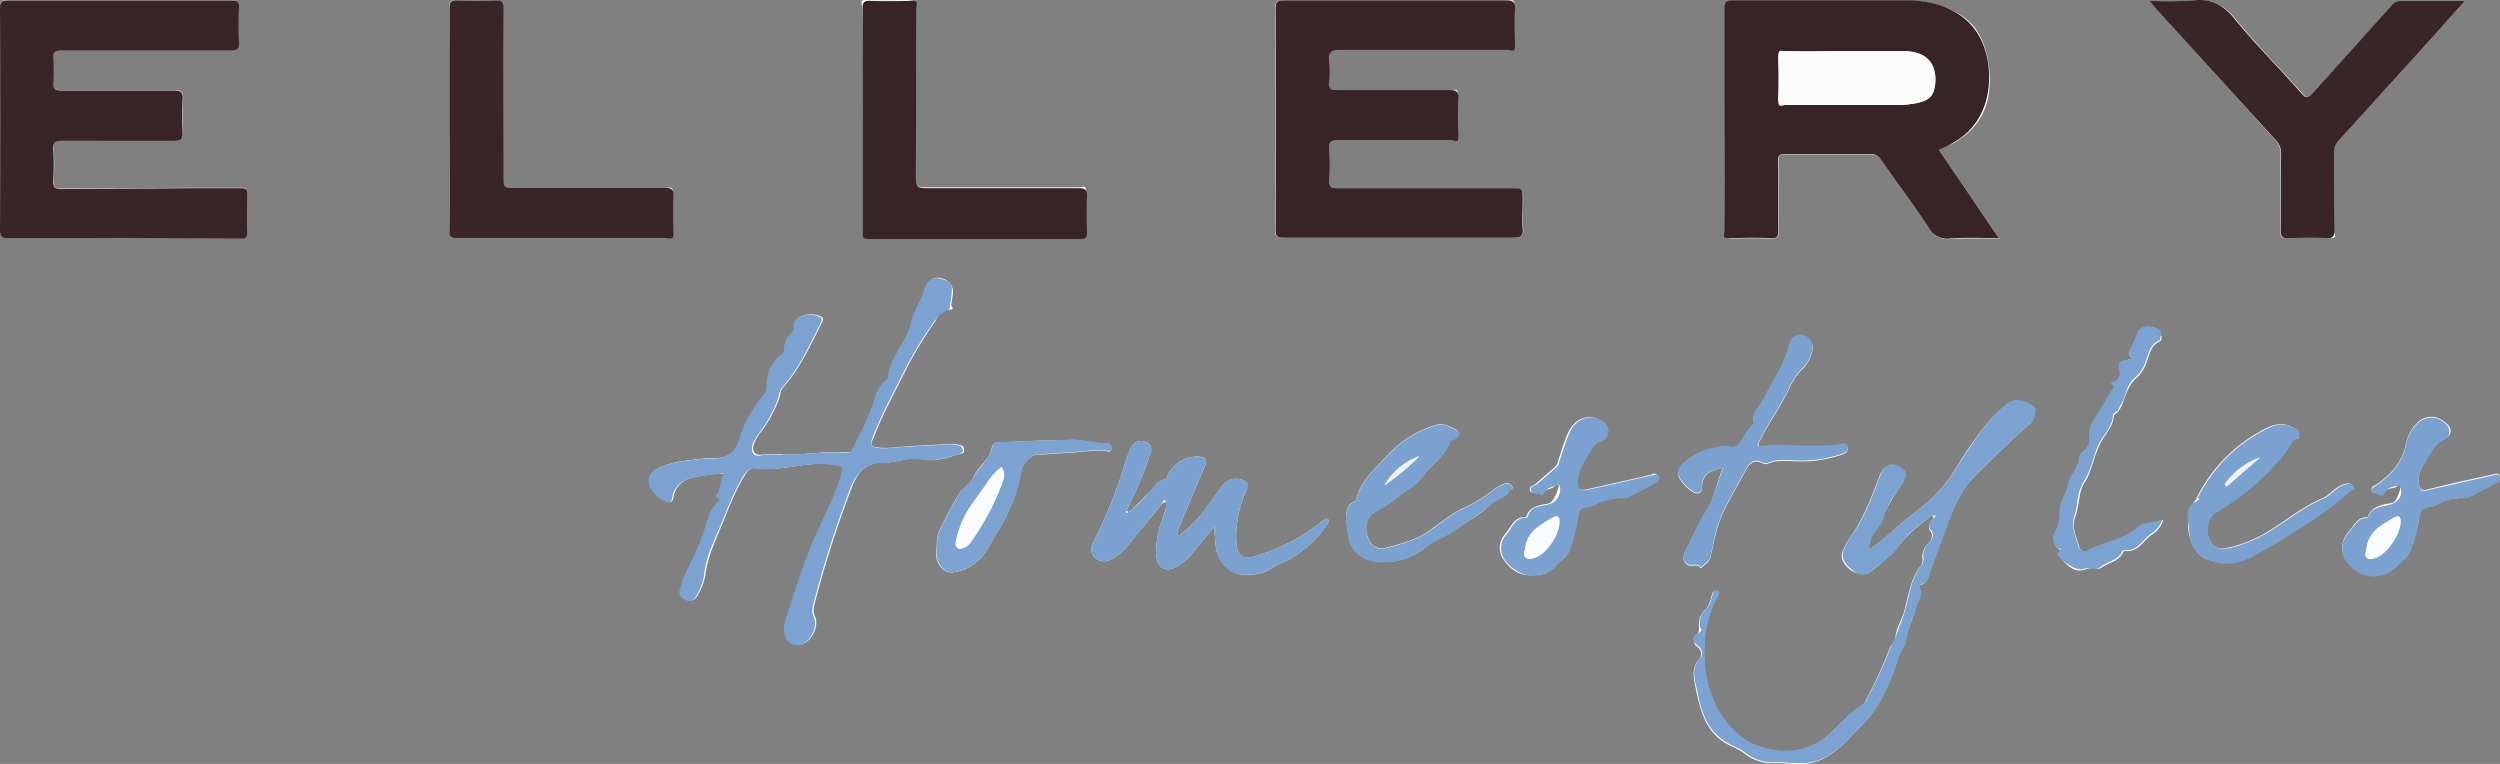 <svg id="Layer_1" data-name="Layer 1" xmlns="http://www.w3.org/2000/svg" viewBox="0 0 585.8 179">
  <rect x="0" y="0" width="585.8" height="179" fill="#808080" stroke="none"/>
  <defs>
    <style>
      .cls-1 {
        fill: #fefefe;
      }

      .cls-2 {
        fill: #382427;
      }

      .cls-3 {
        fill: #392427;
      }

      .cls-4 {
        fill: #392528;
      }

      .cls-5 {
        fill: #382326;
      }

      .cls-6 {
        fill: #7ba2d0;
      }

      .cls-7 {
        fill: #7aa1d0;
      }

      .cls-8 {
        fill: #7ba1d0;
      }

      .cls-9 {
        fill: #fcfcfc;
      }

      .cls-10 {
        fill: #fafbfc;
      }

      .cls-11 {
        fill: #eff4f9;
      }
    </style>
  </defs>
  <title>Logo-Ellery</title>
  <g>
    <path class="cls-1" d="M438.1,315.9l-.3-.3,1.3-2.9a81,81,0,0,0,4.2-10.4c.3-.9.5-1.9-.5-2.5a2.6,2.6,0,0,0-4.1,1.3c-.6,1.3-1.1,2.7-1.5,4.1a115.5,115.5,0,0,1-7.2,17.7c-.9,1.7-.6,2.9.6,3.9a3.3,3.3,0,0,0,3.7.1,10.8,10.8,0,0,0,3.6-3l8-9.7c.3-.3.5-.8,1.1-.5s-.6,2.9-1,4.3a21.3,21.3,0,0,0-1.3,7.9c.3,3.3,2.4,4.3,5.2,2.6a15.6,15.6,0,0,0,3.8-3.6l4.6-5.6c.2,2.1.2,3.7.5,5.4s3,5.6,5.6,5.8,5.4.1,7.7-1.7a15,15,0,0,1,2.5-1.2,24.5,24.5,0,0,0,10.1-8.8c.2-.3.7-.8.3-1.2s-.8,0-1.2.3a46.2,46.2,0,0,1-15.5,8.2c-3.2,1.1-4.6.2-4.8-3.2a25,25,0,0,1,2.3-11.9c.6-1.4.3-2.2-1.1-2.7s-3.4-.2-4.8,1.8c-2.8,4.2-5.8,8.4-10,11.4a3,3,0,0,1,.4-2.5c1.9-4.6,3.8-9.2,5.8-13.8.7-1.6.1-2.2-1.4-2.3a7.6,7.6,0,0,0-7.2,4.2c-.2.4-.4,1.1-.7,1.1-2,.3-2.7,2.2-4,3.3S440,314.8,438.1,315.9Zm190-84.9c1.2-.6,2.4-1,3.5-1.6,7.3-4.1,9.4-10.9,8.1-18.9s-5.2-11.5-12-13.5a25.3,25.3,0,0,0-7-.9H579.8c-1.4,0-1.8.4-1.8,1.8.1,5.7,0,11.5,0,17.2,0,11.6,0,23.2,0,34.8,0,1.6.4,2,2,1.9s5.9-.1,8.9,0c1.3,0,1.7-.3,1.7-1.6-.1-5.5,0-10.9-.1-16.4,0-1.4.3-1.8,1.7-1.7h20a2.7,2.7,0,0,1,2.5,1.4c3.7,5.3,7.5,10.5,11.1,15.8a4.9,4.9,0,0,0,5,2.6c3.7-.2,7.4-.1,11.5-.1ZM202.7,251.7h27.5c1.1,0,1.7-.2,1.6-1.5-.1-3-.1-5.9,0-8.9,0-1.2-.4-1.4-1.5-1.4H218.3l-30,.2c-1.6,0-2-.5-1.9-2a71.9,71.9,0,0,0,0-7.5c-.1-1.5.4-1.8,1.9-1.8h26.3c1.8,0,2.2-.6,2.1-2.2a69.3,69.3,0,0,1,0-7.5c.1-1.6-.3-2.1-2-2.1H188c-1.5,0-1.9-.4-1.8-1.9a35,35,0,0,0,0-5.5c-.1-1.7.4-2.1,2-2h39.5c1.5,0,2.1-.2,2-1.9a75.8,75.8,0,0,1,0-7.9c.1-1.4-.2-1.9-1.8-1.9H175.6c-1.5,0-1.8.4-1.8,1.9q.1,26,0,52c0,1.5.5,1.8,1.9,1.8Zm298.9-.1h26.7c1.8,0,2.6-.3,2.4-2.3s0-4.3,0-6.5,0-2.8-2.8-2.8H487.1c-1.5,0-1.9-.3-1.8-1.8a68,68,0,0,0,0-7.5c-.1-1.6.4-1.9,1.9-1.9h26.5c1.4,0,1.8-.3,1.7-1.7s-.1-5.4,0-8.1-.3-2-1.9-2H487.1c-1.3,0-1.9-.2-1.8-1.7a29.3,29.3,0,0,0,0-5.1c-.2-2,.4-2.6,2.5-2.6h39.1c1.3,0,1.9-.3,1.8-1.7s-.1-5.3,0-7.9-.5-2-2.1-2h-52c-1.5,0-2,.3-2,1.9q.1,25.9,0,51.8c0,1.5.3,1.9,1.8,1.9Zm249.8-55.5H736.7a2.8,2.8,0,0,0-2.3,1.1c-6.2,6.9-12.5,13.8-18.6,20.7-1.1,1.2-1.6.9-2.5-.1-5.3-5.9-10.8-11.5-15.8-17.6-2.7-3.3-5.6-4.6-9.7-4.2a97.2,97.2,0,0,1-10.1.1l1.5,1.8L707,228.8a4.2,4.2,0,0,1,1.2,3.1c-.1,6,0,12-.1,18,0,1.5.4,1.9,1.9,1.8,3-.1,5.9-.1,8.9,0s1.8-.5,1.8-1.9c-.1-6,0-12-.1-18a4,4,0,0,1,1.1-3L742,206.6ZM279.1,223.9c0,8.7,0,17.4,0,26.1,0,1.4.4,1.7,1.7,1.7h48.8c1.7,0,2-.5,1.9-2s-.1-5.1,0-7.7-.3-2.1-2-2.1H294.3c-2.6,0-2.6,0-2.6-2.5,0-13.2,0-26.3,0-39.5,0-1.5-.4-1.9-1.9-1.9-3,.1-6.1.1-9.1,0-1.4-.1-1.7.5-1.7,1.8C279.1,206.5,279.1,215.2,279.1,223.9Zm96.8-.2q0,13.1,0,26.3c0,1-.1,1.7,1.4,1.7h49.6c1.1,0,1.5-.3,1.4-1.5-.1-2.8-.1-5.7,0-8.5s-.5-1.9-2-1.9H390.8c-2,0-2.5-.4-2.5-2.4.1-13.2,0-26.3.1-39.5,0-1.6-.4-2-2-2s-5.8.1-8.7,0-1.9.3-1.9,1.8C376,206.5,375.9,215.1,375.9,223.8Zm-18.8,78.6H354c-1.2-.1-2.8.7-3.5-.5s.4-2.9,1.2-4.2l.5-.6a29.5,29.5,0,0,0,4.2-7.8c.3-.8.2-1.7.9-2.5,4-4.5,6.4-9.9,9.1-15.2.2-.5.5-1-.2-1.4a5.7,5.7,0,0,0-4.4-.2,2.3,2.3,0,0,0-1.7,2.6,1.3,1.3,0,0,1-.5,1.2,5.2,5.2,0,0,0-1.8,3.8,2.1,2.1,0,0,1-.9,1.7c-2.4,1.7-3.1,4.3-3.2,7.1a2.6,2.6,0,0,1-.5,1.8,28.5,28.5,0,0,0-5.9,10.6c-1.1,3.7-3.3,4.5-6.4,4.6h-1.8c-3.3.4-6.7.6-9.9,1.8-1.4.5-3,1.2-3.1,3s1,3.1,2.2,4.2a11.6,11.6,0,0,0,1.5.9c.9.6,1.5.6,1.8-.7a5.5,5.5,0,0,1,3.5-4.4,30.7,30.7,0,0,1,7.4-1.2c.5-.1,1.2,0,.9.6s.2,2.8-1.1,3.9-.6.6-.1,1,.2.9-.1,1.2a9,9,0,0,0-2.2,3.9,67.6,67.6,0,0,1-4.9,12,25.3,25.3,0,0,0-1.6,4.4c-.4,1.4.3,2,1.3,2.5a1.8,1.8,0,0,0,2.5-.9,13.1,13.1,0,0,0,1.9-5c.5-3.9,2.1-7.4,3.6-11s3.3-8.6,5.8-12.5c.6-.9,1.2-1.6,2.4-1.4,6.2.9,12.2-1.8,18.4-.8,2.3.4,2.5.1,1.8,2.5a94.6,94.6,0,0,1-4.8,11.5c-3.4,7-5.6,14.4-8,21.8a7.3,7.3,0,0,0-.5,2.9c.2,2.5,1.9,3.9,4,3.3s4-4.1,3-6.4a3.9,3.9,0,0,1-.2-2.7,248.9,248.9,0,0,1,9-28.1c1.3-3.2,3.2-5.3,6.9-5.3s6.5-1.5,9.6-.8,5.8-.5,8.6-1.2c.5-.1,1.1-.2,1-1s-.3-1-.9-1.1a9.2,9.2,0,0,0-1.9-.3l-9,.5c-2.6.1-5.2.6-7.9.4s-2.1-.9-1.4-2.6c2.3-5.9,5.4-11.4,8.2-17.1a105.4,105.4,0,0,1,6-9.7c.8-1.2,1.3-2.8,3.2-2.9s.6-.6.7-1.1.3-2,.4-2.9-.4-2.9-2.7-3.4a2.8,2.8,0,0,0-3.5,1.9c-1,3.2-2.8,6.2-3.6,9.2s-4.9,7.6-5.2,12.3l-.2.3c-2.2,1.4-2.7,3.8-3.4,6a79.1,79.1,0,0,1-4.6,10c-.3.6-.6,1.1-1.5,1.1C367.1,301.5,362.1,302.6,357.1,302.4Zm269.4,14.2c.3.4.4.7.2,1s-1.6,1.8-.4,3.1a2,2,0,0,1-.4,2.3c-1,1.1-1.9,2.3-1.6,4a2.5,2.5,0,0,1-.5,1.7c-2.4,3.1-2.8,6.9-3.8,10.5-.5,1.9-1.7,3.6-2,5.7s-1,1.9-1.4,3a111.7,111.7,0,0,1-5.7,12.4,1.9,1.9,0,0,1-.6.8c-2.9,1.8-5.1,4.4-7.5,6.6-4.8,4.5-10.4,5.4-16.5,3.5-7.6-2.3-12.9-11.4-13.2-19.9-.2-5.3.3-10.7,3.1-15.4.2-.4.8-1.1-.1-1.4s-1,.4-1.2,1-.5,2.4-1.4,3.2a5,5,0,0,0-1.6,4.2c0,.7.1,1.4-.6,1.8s-.8,2.2,0,2.7a2.1,2.1,0,0,1,.8,2.9c-2.3,2.5-1.3,5-.8,7.8,1,4.6,2.2,8.9,6.3,11.7,1.6,1.1,3.5,1.6,5,2.8a10.3,10.3,0,0,0,6.9,2.2c2.1-.1,4.1.3,6.1.2a11.8,11.8,0,0,0,5.2-1.1c3.7-1.9,6.4-5,9.2-7.9,4.5-4.6,6.9-10.4,8.8-16.5.3-1,1.2-1.9,1.4-2.8.4-2.9,1.8-5.5,2.5-8.3s1.7-2.8.8-4.5a.6.6,0,0,1,.4-.8c1.5-.5,1.7-1.9,2.1-3.1l3-8.1c1.8-5.1,3.6-10.3,7.4-14.2s8.5-8.3,12.9-12.3a2.8,2.8,0,0,0,1.1-1.8c.1-1,.2-2.1-1-2.7s-3.5-1.7-5.3-.2a37.8,37.8,0,0,0-7.5,8.2c-1.8,2.5-3.5,5.1-5.1,7.8a31.3,31.3,0,0,1-7.3,8c-2.2,1.8-4.4,3.5-6.5,5.4s-3.8,3.1-5.8,4.7c-.5-.9,0-1.5.1-2.1.5-2.2,2.5-3.7,3.1-5.6s2.5-5,4.1-7.3c.3-.5.6-1,.8-1.6a1.5,1.5,0,0,0-.5-2.1c-2.2-1.9-4.3-1.3-5.4,1.7-1.8,4.9-3.8,9.9-6.8,14.2a24.4,24.4,0,0,0-1.5,2.6c-1,1.9-.2,3.4,1.3,4.7s3.9,1.6,5.1.6,4.8-3.6,6.6-6.1S623.8,318.7,626.6,316.5Zm-49-11c-1.5,3.5-1.9,7.1-3.9,10.2s-3.2,6.2-4.9,9.3a4.7,4.7,0,0,0-.4,1.5,1.7,1.7,0,0,0,.7,1.6c.9.9,2.5-.4,3.3,1l1.5-1.3a3.1,3.1,0,0,0,.9-1.9c.8-3.2,1.3-6.4,2.7-9.5s3.6-6.8,5.4-10.2c.9-1.7,2-2.8,4.1-1.7a1.5,1.5,0,0,0,1.1.1c2.3-1.1,4.8-.6,7.2-.6a28.8,28.8,0,0,0,10.3-1.6c.9-.3,1.4-.8,1.2-1.7s-1.1-.7-1.6-.6a29.1,29.1,0,0,1-5.6.4c-4.2.1-8.3-.3-12.5,0-1,.1-1.5-.2-.9-1.2s1.8-3.5,2.8-5,2.8-4.7,4.1-7.2a15.3,15.3,0,0,1,3-4.6,8.1,8.1,0,0,0,2.5-4.5,3,3,0,0,0-2.1-3.4,2.5,2.5,0,0,0-3.2,1.9c-1.2,4.8-4,8.8-6.2,13.1-.8,1.7-2.7,2.9-2.2,5.2.1.3-.3.8-.5,1a14.2,14.2,0,0,0-2.4,3.4c-.6,1-1.4,1.9-2.7,1.5a7,7,0,0,0-3.3.2,14.5,14.5,0,0,0-7.3,3.3c-1.1,1-2.2,2.3-1.2,3.9a9.9,9.9,0,0,0,2.9,3c1.1.8,2.3.4,2.3-.8C572.6,307,574.6,306.1,577.6,305.5Zm172.5,7a4.1,4.1,0,0,0,2.5-.3l6-3.1c.7-.4,1.3-.8,1-1.7s-1.1-.4-1.7-.3c-5.1,1.1-10.1,2.2-15.2,3.5-1.7.4-1.9-.3-2-1.6a6.4,6.4,0,0,1,.8-3.8c1.4-2.2,2.1-5,4.9-6.3s1.8-3.3-.2-4.5a4.5,4.5,0,0,0-5.9.6,9.4,9.4,0,0,0-2.7,5.2c-.9,4.1-3.5,6.9-6.8,9.2-.5.3-1.2.4-1.2,1.2s.3.8.8.7,1.8.9,2.3-.2,2.5-.4,3.2-1.6.4.2.5.5-.9,3.4-1.8,3.7-5,.3-5.9,3.4h-.2c-2.4,0-3.1,2.2-4.4,3.6a5.3,5.3,0,0,0-.5,6.5c2.9,4.1,8.2,4.9,11.9,1.3,1.4-1.3,2.9-2.2,3.5-4.5a34.7,34.7,0,0,0,1.6-5.8c.2-2,.5-3.6,3-3.7a6.7,6.7,0,0,0,2.5-1.1A15.8,15.8,0,0,1,750.1,312.6Zm-196.8,0a3.7,3.7,0,0,0,2.4-.4l5.6-2.9c.8-.4,1.4-.9,1-1.8s-1.1-.4-1.7-.2l-14.6,3.3c-2.1.5-2.8-.1-2.6-2.3a8.1,8.1,0,0,1,1-3.4l2.2-3.7c.5-.8.8-1.5,1.9-1.7a2.6,2.6,0,0,0,2-2.5,2.6,2.6,0,0,0-1.6-2.5c-3-1.7-6.2-.4-7.7,3.2-.9,2.1-1.5,4.2-2.2,6.3a2.7,2.7,0,0,1-.7,1.4l-4.6,4c-.5.4-1.6.6-1.3,1.5s1.5.4,2.3.8.7-.2.9-.6,2.2-.4,3-1.5.4.1.5.4-1.1,3.5-2.1,3.9-4.7.3-5.4,3.1l-.3.2c-2.7-.1-3.3,2.4-4.7,3.9a4.8,4.8,0,0,0-.6,5.7c1.5,2.3,3.6,4.1,6.7,4s4-.5,5.5-2.2,2.9-2.1,3.5-4.5a45.8,45.8,0,0,0,1.7-6.8c.2-1.4.5-2.5,2.3-2.5a5.9,5.9,0,0,0,2.5-1A14.1,14.1,0,0,1,553.3,312.6ZM686.5,318a11.2,11.2,0,0,0,0,1.5c.3,2.8,1.3,5.6,3.6,7s7.1,1.7,10.6.1a100.7,100.7,0,0,0,9.9-5.8,86.4,86.4,0,0,0,13.9-10c.3-.3,1.3,0,.7-.9a1.3,1.3,0,0,0-1.5-.7,6.2,6.2,0,0,0-2.2.9c-1.2.8-2.2,2-3.4,2.5-6.5,2.7-11.4,8-18.1,10.4a28.1,28.1,0,0,1-4.9,1.4,3,3,0,0,1-2.6-.7c-2.2-2-2-6.4.6-7.9a56.5,56.5,0,0,0,14.1-11.6,21.7,21.7,0,0,0,3-3.9c.3-.6.2-1.5,1.4-1.5s.8-.7.8-1.4-.4-.8-.9-1.1c-2.9-1.9-5.6-.8-8.1.7a36.1,36.1,0,0,0-14.8,15.4c-.2.3-.3.8-.6,1S686.3,316,686.5,318Zm-197.1-.5a14,14,0,0,0,0,1.7c.4,2.9,1.3,5.8,3.8,7.3s7.1,1.4,10.6,0,3.8-2.5,5.7-3.5a47.4,47.4,0,0,0,6.1-3.5c2.4-1.8,5.3-3.1,7.4-5.4s3.5-1.1,4.3-3.2c.2-.4,1.4-.1.8-1.1a1.4,1.4,0,0,0-1.9-.5,12.9,12.9,0,0,0-2.1,1.1,35.8,35.8,0,0,1-6.8,4.3c-4.9,2-8.3,6.4-13.5,8a45.2,45.2,0,0,1-5.5,1.6,3.1,3.1,0,0,1-3.6-1.7c-1.5-2.8-.9-5.7,1.9-7.1s4.6-3.2,7-4.8a14.4,14.4,0,0,0,3.7-3.3c2-2.8,5.1-4.6,6.3-8.1.2-.5.8-.4,1.2-.6s1-1.8.3-2.1-2.8-1.7-4.6-1.2a25,25,0,0,0-11.6,7.2c-2.8,3-6.2,5.9-7.3,10.2a1.3,1.3,0,0,1-.6.7C489.2,314.4,489.2,315.9,489.4,317.5Zm-73.3-18.3-8.5.4a1.3,1.3,0,0,0-1.4,1.2c-.5,2.8-3.1,4.3-4.2,6.7s-2.5,2.6-3.4,4a71.1,71.1,0,0,0-4.8,9.1c-.6,1.3-.4,2.9-.6,4.3a4.6,4.6,0,0,0,1.2,4c1.2,1.5,2.8,1.2,4.3.8a11.2,11.2,0,0,0,6.8-5.7c1.6-3,3.6-5.7,4.9-8.9a36.6,36.6,0,0,0,2.7-8.9c.2-1.6,2.5-4,4-3.8a49.7,49.7,0,0,0,5-.3c3.6,0,7.2-.8,10.8-.5.4,0,1.2.4,1.3-.4a1.2,1.2,0,0,0-1.2-1.4c-3,.1-5.9-1-8.8-.8ZM673.7,280c-2,.1-3.5,1.4-3.2,2.4s.1,2.7-1.6,3.2c-.1,0-.1.6.1.7s.2.7-.1,1.1c-1.2,1.9-2.5,3.9-3.6,5.9s-2,3.2-1.8,4.9a3.7,3.7,0,0,1-1.4,3.6,2.4,2.4,0,0,0-1,1.6c0,2.4-2.2,3.8-2.5,6.1s-2.2,4.2-2,6.8a7,7,0,0,1-1.1,4.3,3,3,0,0,0,.8,4c.2.2.7.1.3.6s-.1,1.3.4,1.8,2.5,3.3,5.2,2.4,3,.3,4.2-.6,4-1.4,4.9-3.5c.1-.2.3-.3.4-.3,3.1.4,4.3-2.4,6.3-3.8a6.1,6.1,0,0,0,2.7-3.5c-1.8,1-4,.3-5.6,1.8-3.4,2.9-7.8,3.6-11.7,5.4a1.5,1.5,0,0,1-2.4-.9c-.6-2.3-1.9-4.4-.9-7.1s.7-5.8,2.2-8,2.1-5.9,3.5-8.8,3.1-4,3.3-6.7c0-.3.5-.6.8-.8s.8-1.1,1.1-1.7,1.3-4.7,3.3-6.3a8.4,8.4,0,0,0,2.5-3.9c.7-1.8,1-3.9,3.1-4.8.4-.2.4-.6.4-1s-.7-1.8-1.7-2.2-2.9-.4-3.7,1.2-.9,2.3-1.5,3.4S672,279,673.7,280Z" transform="translate(-173.8 -195.9)"/>
    <path class="cls-2" d="M628.1,231l14.1,20.7c-4.1,0-7.8-.2-11.5.1a4.9,4.9,0,0,1-5-2.6c-3.6-5.4-7.4-10.5-11.1-15.8a2.7,2.7,0,0,0-2.5-1.4h-20c-1.4,0-1.7.4-1.7,1.7.1,5.5,0,10.9.1,16.4,0,1.3-.4,1.7-1.7,1.6-3-.1-5.9-.1-8.9,0s-2-.4-2-1.9c.1-11.6,0-23.2,0-34.8,0-5.7,0-11.5,0-17.2,0-1.4.4-1.8,1.8-1.8h40.9a25.3,25.3,0,0,1,7,.9c6.8,2,10.9,6.6,12,13.5s-.8,14.9-8.1,18.9C630.5,230,629.3,230.5,628.1,231Zm-21.8-23.1h0c-4.6,0-9.2.1-13.8,0-1.7,0-2.1.5-2,2.1s.1,5.8,0,8.7.5,1.8,1.9,1.8h25.8a24.2,24.2,0,0,0,4.5-.4c3.2-.6,4.6-2.4,4.6-5.7s-2.5-6.4-7-6.5Z" transform="translate(-173.8 -195.9)"/>
    <path class="cls-3" d="M202.7,251.7H175.7c-1.4,0-1.9-.3-1.9-1.8q.1-26,0-52c0-1.4.3-1.9,1.8-1.9H228c1.6,0,1.9.5,1.8,1.9a75.8,75.8,0,0,0,0,7.9c.1,1.7-.5,1.9-2,1.9H188.3c-1.6,0-2.2.4-2,2a35,35,0,0,1,0,5.5c-.1,1.5.3,1.9,1.8,1.9h26.5c1.7,0,2.1.5,2,2.1a69.3,69.3,0,0,0,0,7.5c.1,1.7-.3,2.2-2.1,2.2H188.2c-1.5,0-1.9.3-1.9,1.8a71.9,71.9,0,0,1,0,7.5c-.1,1.5.4,2,1.9,2l30-.2h12.1c1.1,0,1.5.2,1.5,1.4-.1,3-.1,5.9,0,8.9,0,1.3-.5,1.5-1.6,1.5Z" transform="translate(-173.8 -195.9)"/>
    <path class="cls-3" d="M501.6,251.6H474.5c-1.5,0-1.8-.4-1.8-1.9q.1-25.9,0-51.8c0-1.6.5-1.9,2-1.9h52c1.6,0,2.2.4,2.1,2s-.1,5.3,0,7.9-.5,1.7-1.8,1.7H487.8c-2.1,0-2.7.6-2.5,2.6a29.3,29.3,0,0,1,0,5.1c-.1,1.5.5,1.7,1.8,1.7h26.5c1.6,0,2,.5,1.9,2s-.1,5.4,0,8.1-.4,1.7-1.7,1.7H487.2c-1.5,0-2,.3-1.9,1.9a68,68,0,0,1,0,7.5c-.1,1.5.4,1.8,1.8,1.8h40.7c2.8,0,2.8,0,2.8,2.8s-.2,4.4,0,6.5-.6,2.3-2.4,2.3Z" transform="translate(-173.8 -195.9)"/>
    <path class="cls-3" d="M751.4,196.1,742,206.6l-20.2,22.2a4,4,0,0,0-1.1,3c0,6,0,12,.1,18,0,1.4-.3,2-1.8,1.9s-5.9-.1-8.9,0c-1.4.1-1.9-.3-1.9-1.8.1-6,0-12,.1-18a4.2,4.2,0,0,0-1.2-3.1L679,197.9l-1.5-1.8a97.2,97.2,0,0,0,10.1-.1c4.2-.5,7,.9,9.7,4.2,5,6.1,10.6,11.7,15.8,17.6.9,1,1.4,1.3,2.5.1,6.2-6.9,12.4-13.8,18.6-20.7a2.8,2.8,0,0,1,2.3-1.1Z" transform="translate(-173.8 -195.9)"/>
    <path class="cls-4" d="M279.1,223.9c0-8.7,0-17.4,0-26.1,0-1.3.3-1.8,1.7-1.8,3,.1,6.1.1,9.1,0,1.5-.1,1.9.4,1.9,1.9-.1,13.2,0,26.3,0,39.5,0,2.5,0,2.5,2.6,2.5h35.2c1.7,0,2.1.5,2,2.1s-.1,5.1,0,7.7-.2,2-1.9,2H280.8c-1.4,0-1.8-.4-1.7-1.7C279.2,241.3,279.1,232.6,279.1,223.9Z" transform="translate(-173.8 -195.9)"/>
    <path class="cls-5" d="M375.9,223.8c0-8.6,0-17.3,0-25.9,0-1.5.4-1.9,1.9-1.8s5.8.1,8.7,0,2,.4,2,2c-.1,13.2,0,26.3-.1,39.5,0,2,.5,2.4,2.5,2.4h35.6c1.5,0,2.1.3,2,1.9s-.1,5.7,0,8.5c0,1.1-.3,1.5-1.4,1.5H377.3c-1.5,0-1.4-.7-1.4-1.7Q375.9,236.9,375.9,223.8Z" transform="translate(-173.8 -195.9)"/>
    <path class="cls-6" d="M357.1,302.4c5,.2,10-.9,15-.4.8.1,1.1-.4,1.5-1.1a79.1,79.1,0,0,0,4.6-10c.8-2.2,1.2-4.6,3.4-6l.2-.3c.3-4.7,4-7.9,5.2-12.3s2.7-6,3.6-9.2a2.8,2.8,0,0,1,3.5-1.9c2.4.5,2.9,1.2,2.7,3.4s-.3,2-.4,2.9-.2,1.1-.7,1.1-2.4,1.7-3.2,2.9a105.4,105.4,0,0,0-6,9.7c-2.8,5.7-5.9,11.2-8.2,17.1-.7,1.7-.4,2.4,1.4,2.6s5.2-.3,7.9-.4l9-.5a9.2,9.2,0,0,1,1.9.3c.6.1.8.6.9,1.1s-.5.8-1,1c-2.8.6-5.5,1.8-8.6,1.2s-6.4.8-9.6.8-5.6,2.1-6.9,5.3a248.9,248.9,0,0,0-9,28.1,3.9,3.9,0,0,0,.2,2.7c1,2.2-.7,5.7-3,6.4s-3.8-.8-4-3.3a7.3,7.3,0,0,1,.5-2.9c2.4-7.4,4.6-14.8,8-21.8a94.6,94.6,0,0,0,4.8-11.5c.8-2.3.5-2.1-1.8-2.5-6.2-1.1-12.2,1.7-18.4.8-1.2-.2-1.8.6-2.4,1.4-2.5,3.9-4,8.3-5.8,12.5s-3.2,7-3.6,11a13.1,13.1,0,0,1-1.9,5,1.8,1.8,0,0,1-2.5.9c-1-.5-1.7-1.1-1.3-2.5a25.3,25.3,0,0,1,1.6-4.4,67.6,67.6,0,0,0,4.9-12,9,9,0,0,1,2.2-3.9c.4-.4.9-.7.1-1.2s-.2-.7.1-1,.5-2.6,1.1-3.9-.4-.7-.9-.6a30.7,30.7,0,0,0-7.4,1.2,5.5,5.5,0,0,0-3.5,4.4c-.2,1.3-.8,1.3-1.8.7a11.6,11.6,0,0,1-1.5-.9c-1.3-1.1-2.4-2.4-2.2-4.2s1.7-2.4,3.1-3c3.2-1.2,6.5-1.4,9.9-1.8h1.8c3.1-.1,5.3-.9,6.4-4.6a28.5,28.5,0,0,1,5.9-10.6,2.6,2.6,0,0,0,.5-1.8c.1-2.8.8-5.3,3.2-7.1a2.1,2.1,0,0,0,.9-1.7,5.2,5.2,0,0,1,1.8-3.8,1.3,1.3,0,0,0,.5-1.2,2.3,2.3,0,0,1,1.7-2.6,5.7,5.7,0,0,1,4.4.2c.7.3.4.9.2,1.4-2.7,5.3-5.1,10.7-9.1,15.2-.7.8-.6,1.7-.9,2.5a29.5,29.5,0,0,1-4.2,7.8l-.5.6c-.7,1.3-1.9,2.7-1.2,4.2s2.3.4,3.5.5Z" transform="translate(-173.8 -195.9)"/>
    <path class="cls-6" d="M626.6,316.5c-2.7,2.1-5.6,4.1-7.6,7s-4.3,4.2-6.6,6.1-3.7.6-5.1-.6-2.3-2.7-1.3-4.7a24.4,24.4,0,0,1,1.5-2.6c3.1-4.4,5-9.3,6.8-14.2,1.1-3,3.2-3.6,5.4-1.7a1.5,1.5,0,0,1,.5,2.1c-.3.5-.5,1.1-.8,1.6-1.6,2.3-3.3,4.4-4.1,7.3s-2.5,3.5-3.1,5.6c-.2.6-.6,1.2-.1,2.1,2-1.6,3.9-3.1,5.8-4.7s4.3-3.6,6.5-5.4a31.3,31.3,0,0,0,7.3-8c1.6-2.7,3.4-5.2,5.1-7.8a37.8,37.8,0,0,1,7.5-8.2c1.8-1.4,3.6-.7,5.3.2s1.1,1.7,1,2.7a2.8,2.8,0,0,1-1.1,1.8c-4.3,4.1-8.8,8-12.9,12.3s-5.6,9.2-7.4,14.2l-3,8.1c-.4,1.2-.6,2.6-2.1,3.1a.6.6,0,0,0-.4.8c.9,1.7-.4,3-.8,4.5s-2.2,5.3-2.5,8.3c-.1.9-1,1.7-1.4,2.8-1.9,6-4.3,11.9-8.8,16.5-2.8,2.9-5.5,6-9.2,7.9a11.8,11.8,0,0,1-5.2,1.1c-2.1.1-4.1-.3-6.1-.2a10.3,10.3,0,0,1-6.9-2.2c-1.5-1.2-3.4-1.7-5-2.8-4.2-2.9-5.4-7.1-6.3-11.7-.6-2.8-1.6-5.3.8-7.8a2.1,2.1,0,0,0-.8-2.9c-.7-.5-1.8-1.8,0-2.7s.6-1.1.6-1.8a5,5,0,0,1,1.6-4.2c.9-.8,1-2.1,1.4-3.2s.5-1.2,1.2-1,.4,1,.1,1.4c-2.9,4.8-3.3,10.1-3.1,15.4.3,8.4,5.5,17.6,13.2,19.9,6.1,1.8,11.7,1,16.5-3.5,2.4-2.3,4.6-4.9,7.5-6.6a1.9,1.9,0,0,0,.6-.8,111.7,111.7,0,0,0,5.7-12.4c.4-1,1.2-2.1,1.4-3s1.5-3.8,2-5.7c1-3.6,1.4-7.4,3.8-10.5a2.5,2.5,0,0,0,.5-1.7c-.3-1.7.6-2.9,1.6-4a2,2,0,0,0,.4-2.3c-1.2-1.3-.6-2.2.4-3.1S626.9,316.9,626.6,316.5Z" transform="translate(-173.8 -195.9)"/>
    <path class="cls-7" d="M438.1,315.9c2-1.1,3.2-2.9,4.7-4.4s1.9-3,4-3.3c.3,0,.5-.7.7-1.1a7.6,7.6,0,0,1,7.2-4.2c1.5.2,2.1.7,1.4,2.3-2,4.6-3.9,9.2-5.8,13.8a3,3,0,0,0-.4,2.5c4.2-3.1,7.2-7.2,10-11.4,1.3-1.9,2.7-2.5,4.8-1.8s1.8,1.3,1.1,2.7a25,25,0,0,0-2.3,11.9c.2,3.4,1.6,4.2,4.8,3.2a46.2,46.2,0,0,0,15.5-8.2c.3-.3.8-.7,1.2-.3s-.1.9-.3,1.2a24.5,24.5,0,0,1-10.1,8.8,15,15,0,0,0-2.5,1.2c-2.3,1.7-5,1.9-7.7,1.7s-5.2-2.9-5.6-5.8-.3-3.3-.5-5.4l-4.6,5.6a15.6,15.6,0,0,1-3.8,3.6c-2.8,1.7-4.9.7-5.2-2.6a21.3,21.3,0,0,1,1.3-7.9c.4-1.4,1.3-2.8,1-4.3s-.9.2-1.1.5l-8,9.7a10.8,10.8,0,0,1-3.6,3,3.3,3.3,0,0,1-3.7-.1c-1.2-1-1.5-2.2-.6-3.9a115.5,115.5,0,0,0,7.2-17.7c.4-1.4.9-2.7,1.5-4.1a2.6,2.6,0,0,1,4.1-1.3c1,.6.8,1.5.5,2.5a81,81,0,0,1-4.2,10.4l-1.3,2.9c-.1.1-.3.3,0,.5Z" transform="translate(-173.8 -195.9)"/>
    <path class="cls-8" d="M577.6,305.5c-3,.6-5.1,1.4-5,4.6,0,1.2-1.2,1.7-2.3.8a9.9,9.9,0,0,1-2.9-3c-1-1.7.1-2.9,1.2-3.9a14.5,14.5,0,0,1,7.3-3.3,7,7,0,0,1,3.3-.2c1.3.3,2.1-.5,2.7-1.5a14.2,14.2,0,0,1,2.4-3.4c.3-.3.6-.7.5-1-.5-2.3,1.4-3.5,2.2-5.2,2.1-4.3,5-8.3,6.2-13.1a2.5,2.5,0,0,1,3.2-1.9,3,3,0,0,1,2.1,3.4,8.1,8.1,0,0,1-2.5,4.5,15.3,15.3,0,0,0-3,4.6c-1.3,2.4-2.6,4.8-4.1,7.2s-1.8,3.4-2.8,5-.1,1.3.9,1.2c4.2-.3,8.3.1,12.5,0a29.1,29.1,0,0,0,5.6-.4c.5-.1,1.4-.4,1.6.6s-.3,1.4-1.2,1.7a28.8,28.8,0,0,1-10.3,1.6c-2.4,0-4.9-.5-7.2.6a1.5,1.5,0,0,1-1.1-.1c-2.1-1.1-3.2,0-4.1,1.7-1.8,3.4-3.8,6.7-5.4,10.2s-1.9,6.4-2.7,9.5a3.1,3.1,0,0,1-.9,1.9l-1.5,1.3c-.8-1.4-2.4-.1-3.3-1a1.7,1.7,0,0,1-.7-1.6,4.7,4.7,0,0,1,.4-1.5c1.7-3.1,3-6.4,4.9-9.3S576.1,309.1,577.6,305.5Z" transform="translate(-173.8 -195.9)"/>
    <path class="cls-7" d="M750.1,312.6a15.8,15.8,0,0,0-4.1,1,6.7,6.7,0,0,1-2.5,1.1c-2.5.1-2.8,1.7-3,3.7a34.7,34.7,0,0,1-1.6,5.8c-.7,2.3-2.2,3.2-3.5,4.5-3.6,3.6-8.9,2.8-11.9-1.3a5.3,5.3,0,0,1,.5-6.5c1.3-1.4,2-3.6,4.4-3.6h.2c.9-3,3.8-2.5,5.9-3.4s2.1-2.9,1.8-3.7-.4-.6-.5-.5-2.5.1-3.2,1.6-1.5.1-2.3.2-.7-.3-.8-.7.7-.9,1.2-1.2c3.3-2.3,5.9-5.1,6.8-9.2a9.4,9.4,0,0,1,2.7-5.2,4.5,4.5,0,0,1,5.9-.6c2,1.2,2.3,3.5.2,4.5s-3.5,4-4.9,6.3a6.4,6.4,0,0,0-.8,3.8c.1,1.3.3,2,2,1.6,5-1.2,10.1-2.3,15.2-3.5.6-.1,1.3-.6,1.7.3s-.2,1.3-1,1.7l-6,3.1A4.1,4.1,0,0,1,750.1,312.6Zm-13.8,5.7c.1-1.2-.5-1.7-1.6-1-2.9,1.7-6,3.3-6.4,7.3-.1.7-.5,1.5.1,2s1.5.3,2.2,0C733.1,325.7,736.3,321.1,736.3,318.2Z" transform="translate(-173.8 -195.9)"/>
    <path class="cls-7" d="M553.3,312.6a14.1,14.1,0,0,0-4.9,1.2,5.9,5.9,0,0,1-2.5,1c-1.8,0-2.2,1.1-2.3,2.5a45.8,45.8,0,0,1-1.7,6.8c-.6,2.4-2.3,3.1-3.5,4.5s-3.4,2.1-5.5,2.2-5.2-1.6-6.7-4a4.8,4.8,0,0,1,.6-5.7c1.3-1.5,2-4,4.7-3.9l.3-.2c.7-2.9,3.5-2.3,5.4-3.1s2.4-2.9,2.1-3.9-.4-.6-.5-.4-2.3.3-3,1.5-.6.8-.9.6-1.9.3-2.3-.8.8-1.1,1.3-1.5l4.6-4a2.7,2.7,0,0,0,.7-1.4c.7-2.1,1.4-4.3,2.2-6.3,1.5-3.7,4.7-4.9,7.7-3.2a2.6,2.6,0,0,1,1.6,2.5,2.6,2.6,0,0,1-2,2.5c-1.1.3-1.5,1-1.9,1.7l-2.2,3.7a8.1,8.1,0,0,0-1,3.4c-.2,2.2.4,2.8,2.6,2.3l14.6-3.3c.6-.1,1.4-.6,1.7.2s-.2,1.4-1,1.8l-5.6,2.9A3.7,3.7,0,0,1,553.3,312.6Zm-14.1,5.6c.1-1.3-.6-1.5-1.6-1-2.9,1.7-5.9,3.2-6.4,7.1-.1.8-.6,1.6.1,2.2s1.6.3,2.4,0C536.2,325.5,539.3,320.9,539.2,318.2Z" transform="translate(-173.8 -195.9)"/>
    <path class="cls-8" d="M686.5,318c-.2-2-.1-3.5,1.7-4.5s.5-.6.6-1a36.1,36.1,0,0,1,14.8-15.4c2.6-1.5,5.2-2.6,8.1-.7.5.3.9.5.9,1.1s-.2,1.4-.8,1.4-1.1.9-1.4,1.5a21.7,21.7,0,0,1-3,3.9,56.5,56.5,0,0,1-14.1,11.6c-2.6,1.5-2.9,5.9-.6,7.9a3,3,0,0,0,2.6.7,28.1,28.1,0,0,0,4.9-1.4c6.6-2.4,11.6-7.7,18.1-10.4,1.2-.5,2.2-1.7,3.4-2.5a6.2,6.2,0,0,1,2.2-.9,1.3,1.3,0,0,1,1.5.7c.5.9-.4.7-.7.9a86.4,86.4,0,0,1-13.9,10,100.7,100.7,0,0,1-9.9,5.8c-3.5,1.6-7.3,1.9-10.6-.1s-3.3-4.2-3.6-7A11.2,11.2,0,0,1,686.5,318Zm8.6-8.6.4.5,7.8-6.8A16.9,16.9,0,0,0,695.1,309.4Z" transform="translate(-173.8 -195.9)"/>
    <path class="cls-7" d="M489.4,317.5c-.2-1.6-.1-3.1,1.6-3.9a1.3,1.3,0,0,0,.6-.7c1.1-4.3,4.5-7.2,7.3-10.2a25,25,0,0,1,11.6-7.2c1.9-.5,3.2.6,4.6,1.2s.6,1.5-.3,2.1-1,.1-1.2.6c-1.1,3.4-4.3,5.3-6.3,8.1a14.4,14.4,0,0,1-3.7,3.3c-2.4,1.5-4.4,3.5-7,4.8s-3.5,4.3-1.9,7.1a3.1,3.1,0,0,0,3.6,1.7,45.2,45.2,0,0,0,5.5-1.6c5.2-1.6,8.7-6,13.5-8a35.8,35.8,0,0,0,6.8-4.3,12.9,12.9,0,0,1,2.1-1.1,1.4,1.4,0,0,1,1.9.5c.7,1-.6.7-.8,1.1-.8,2-3.1,1.9-4.3,3.2s-5,3.6-7.4,5.4a47.4,47.4,0,0,1-6.1,3.5c-1.9,1.1-3.6,2.7-5.7,3.5s-7.2,2-10.6,0-3.4-4.4-3.8-7.3A14,14,0,0,1,489.4,317.5ZM505.8,303a15.6,15.6,0,0,0-7.6,6.6,56.5,56.5,0,0,0,7.8-6.4l.2-.2C506.1,302.7,505.9,302.9,505.8,303Z" transform="translate(-173.8 -195.9)"/>
    <path class="cls-6" d="M416.1,299.2l8.2-.3c2.9-.2,5.8.9,8.8.8a1.2,1.2,0,0,1,1.2,1.4c-.1.7-.8.4-1.3.4-3.6-.3-7.2.5-10.8.5a49.7,49.7,0,0,1-5,.3c-1.5-.1-3.8,2.2-4,3.8a36.6,36.6,0,0,1-2.7,8.9c-1.3,3.2-3.3,5.9-4.9,8.9a11.2,11.2,0,0,1-6.8,5.7c-1.6.5-3.1.8-4.3-.8a4.6,4.6,0,0,1-1.2-4c.2-1.3-.1-3,.6-4.3a71.1,71.1,0,0,1,4.8-9.1c.9-1.4,2.8-2.6,3.4-4s3.7-4,4.2-6.7a1.3,1.3,0,0,1,1.4-1.2Zm-7.5,6.1a13.9,13.9,0,0,0-3.3,3.6c-1.1,1.6-2.2,3.3-3.4,4.8a23.7,23.7,0,0,0-4,8.9c-.1.6-.2,1.3.3,1.7s1.3.1,1.8-.2a3.7,3.7,0,0,0,1.2-1,58.8,58.8,0,0,0,7.6-14.4A3.6,3.6,0,0,0,408.5,305.3Z" transform="translate(-173.8 -195.9)"/>
    <path class="cls-6" d="M673.7,280c-1.7-1-1.1-1.9-.5-2.9s1-2.3,1.5-3.4,2.2-1.7,3.7-1.2,2,.8,1.7,2.2,0,.8-.4,1c-2.1.9-2.4,3-3.1,4.8a8.4,8.4,0,0,1-2.5,3.9c-2.1,1.6-2.1,4.3-3.3,6.3s-.5,1.3-1.1,1.7-.8.5-.8.8c-.1,2.7-2.2,4.5-3.3,6.7s-1.7,6-3.5,8.8-1.3,5.4-2.2,8,.3,4.8.9,7.1a1.5,1.5,0,0,0,2.4.9c3.9-1.9,8.3-2.5,11.7-5.4,1.6-1.4,3.9-.7,5.6-1.8a6.1,6.1,0,0,1-2.7,3.5c-2,1.4-3.2,4.2-6.3,3.8-.1,0-.4.2-.4.3-1,2.1-3.3,2.3-4.9,3.5s-2.9.1-4.2.6-3.8-.9-5.2-2.4-1.1-1-.4-1.8-.1-.4-.3-.6a3,3,0,0,1-.8-4,7,7,0,0,0,1.1-4.3c-.2-2.6,1.6-4.4,2-6.8s2.5-3.7,2.5-6.1a2.4,2.4,0,0,1,1-1.6,3.7,3.7,0,0,0,1.4-3.6c-.2-1.7.9-3.3,1.8-4.9s2.4-3.9,3.6-5.9c.2-.4.7-.6.1-1.1s-.1-.7-.1-.7c1.7-.5,2.1-1.3,1.6-3.2S671.7,280.2,673.7,280Z" transform="translate(-173.8 -195.9)"/>
    <path class="cls-9" d="M606.3,207.9h14c4.5.1,7,2.4,7,6.5s-1.4,5.1-4.6,5.7a24.2,24.2,0,0,1-4.5.4H592.4c-1.4,0-2-.3-1.9-1.8s.1-5.8,0-8.7.3-2.1,2-2.1c4.6.1,9.2,0,13.8,0Z" transform="translate(-173.8 -195.9)"/>
    <path class="cls-1" d="M438.1,315.9l-.3.2c-.3-.1-.1-.3,0-.5Z" transform="translate(-173.8 -195.9)"/>
    <path class="cls-10" d="M736.3,318.2c-.1,2.9-3.2,7.4-5.7,8.3-.7.3-1.6.6-2.2,0s-.2-1.3-.1-2c.4-4,3.5-5.6,6.4-7.3C735.9,316.5,736.4,317,736.3,318.2Z" transform="translate(-173.8 -195.9)"/>
    <path class="cls-10" d="M539.2,318.2c.1,2.8-2.9,7.4-5.5,8.3-.8.3-1.7.7-2.4,0s-.2-1.5-.1-2.2c.5-3.9,3.6-5.4,6.4-7.1C538.6,316.6,539.3,316.8,539.2,318.2Z" transform="translate(-173.8 -195.9)"/>
    <path class="cls-11" d="M695.1,309.4a16.9,16.9,0,0,1,8.3-6.3l-7.8,6.8Z" transform="translate(-173.8 -195.9)"/>
    <path class="cls-11" d="M506,303.2a56.6,56.6,0,0,1-7.8,6.4,15.6,15.6,0,0,1,7.6-6.6Z" transform="translate(-173.8 -195.9)"/>
    <path class="cls-11" d="M505.8,303c.1-.1.3-.3.4,0l-.2.2Z" transform="translate(-173.8 -195.9)"/>
    <path class="cls-10" d="M408.5,305.3a3.6,3.6,0,0,1,.2,3.3,58.8,58.8,0,0,1-7.6,14.4,3.7,3.7,0,0,1-1.2,1c-.6.3-1.2.7-1.8.2s-.4-1.1-.3-1.7a23.7,23.7,0,0,1,4-8.9c1.2-1.6,2.3-3.2,3.4-4.8A13.9,13.9,0,0,1,408.5,305.3Z" transform="translate(-173.8 -195.9)"/>
  </g>
</svg>
